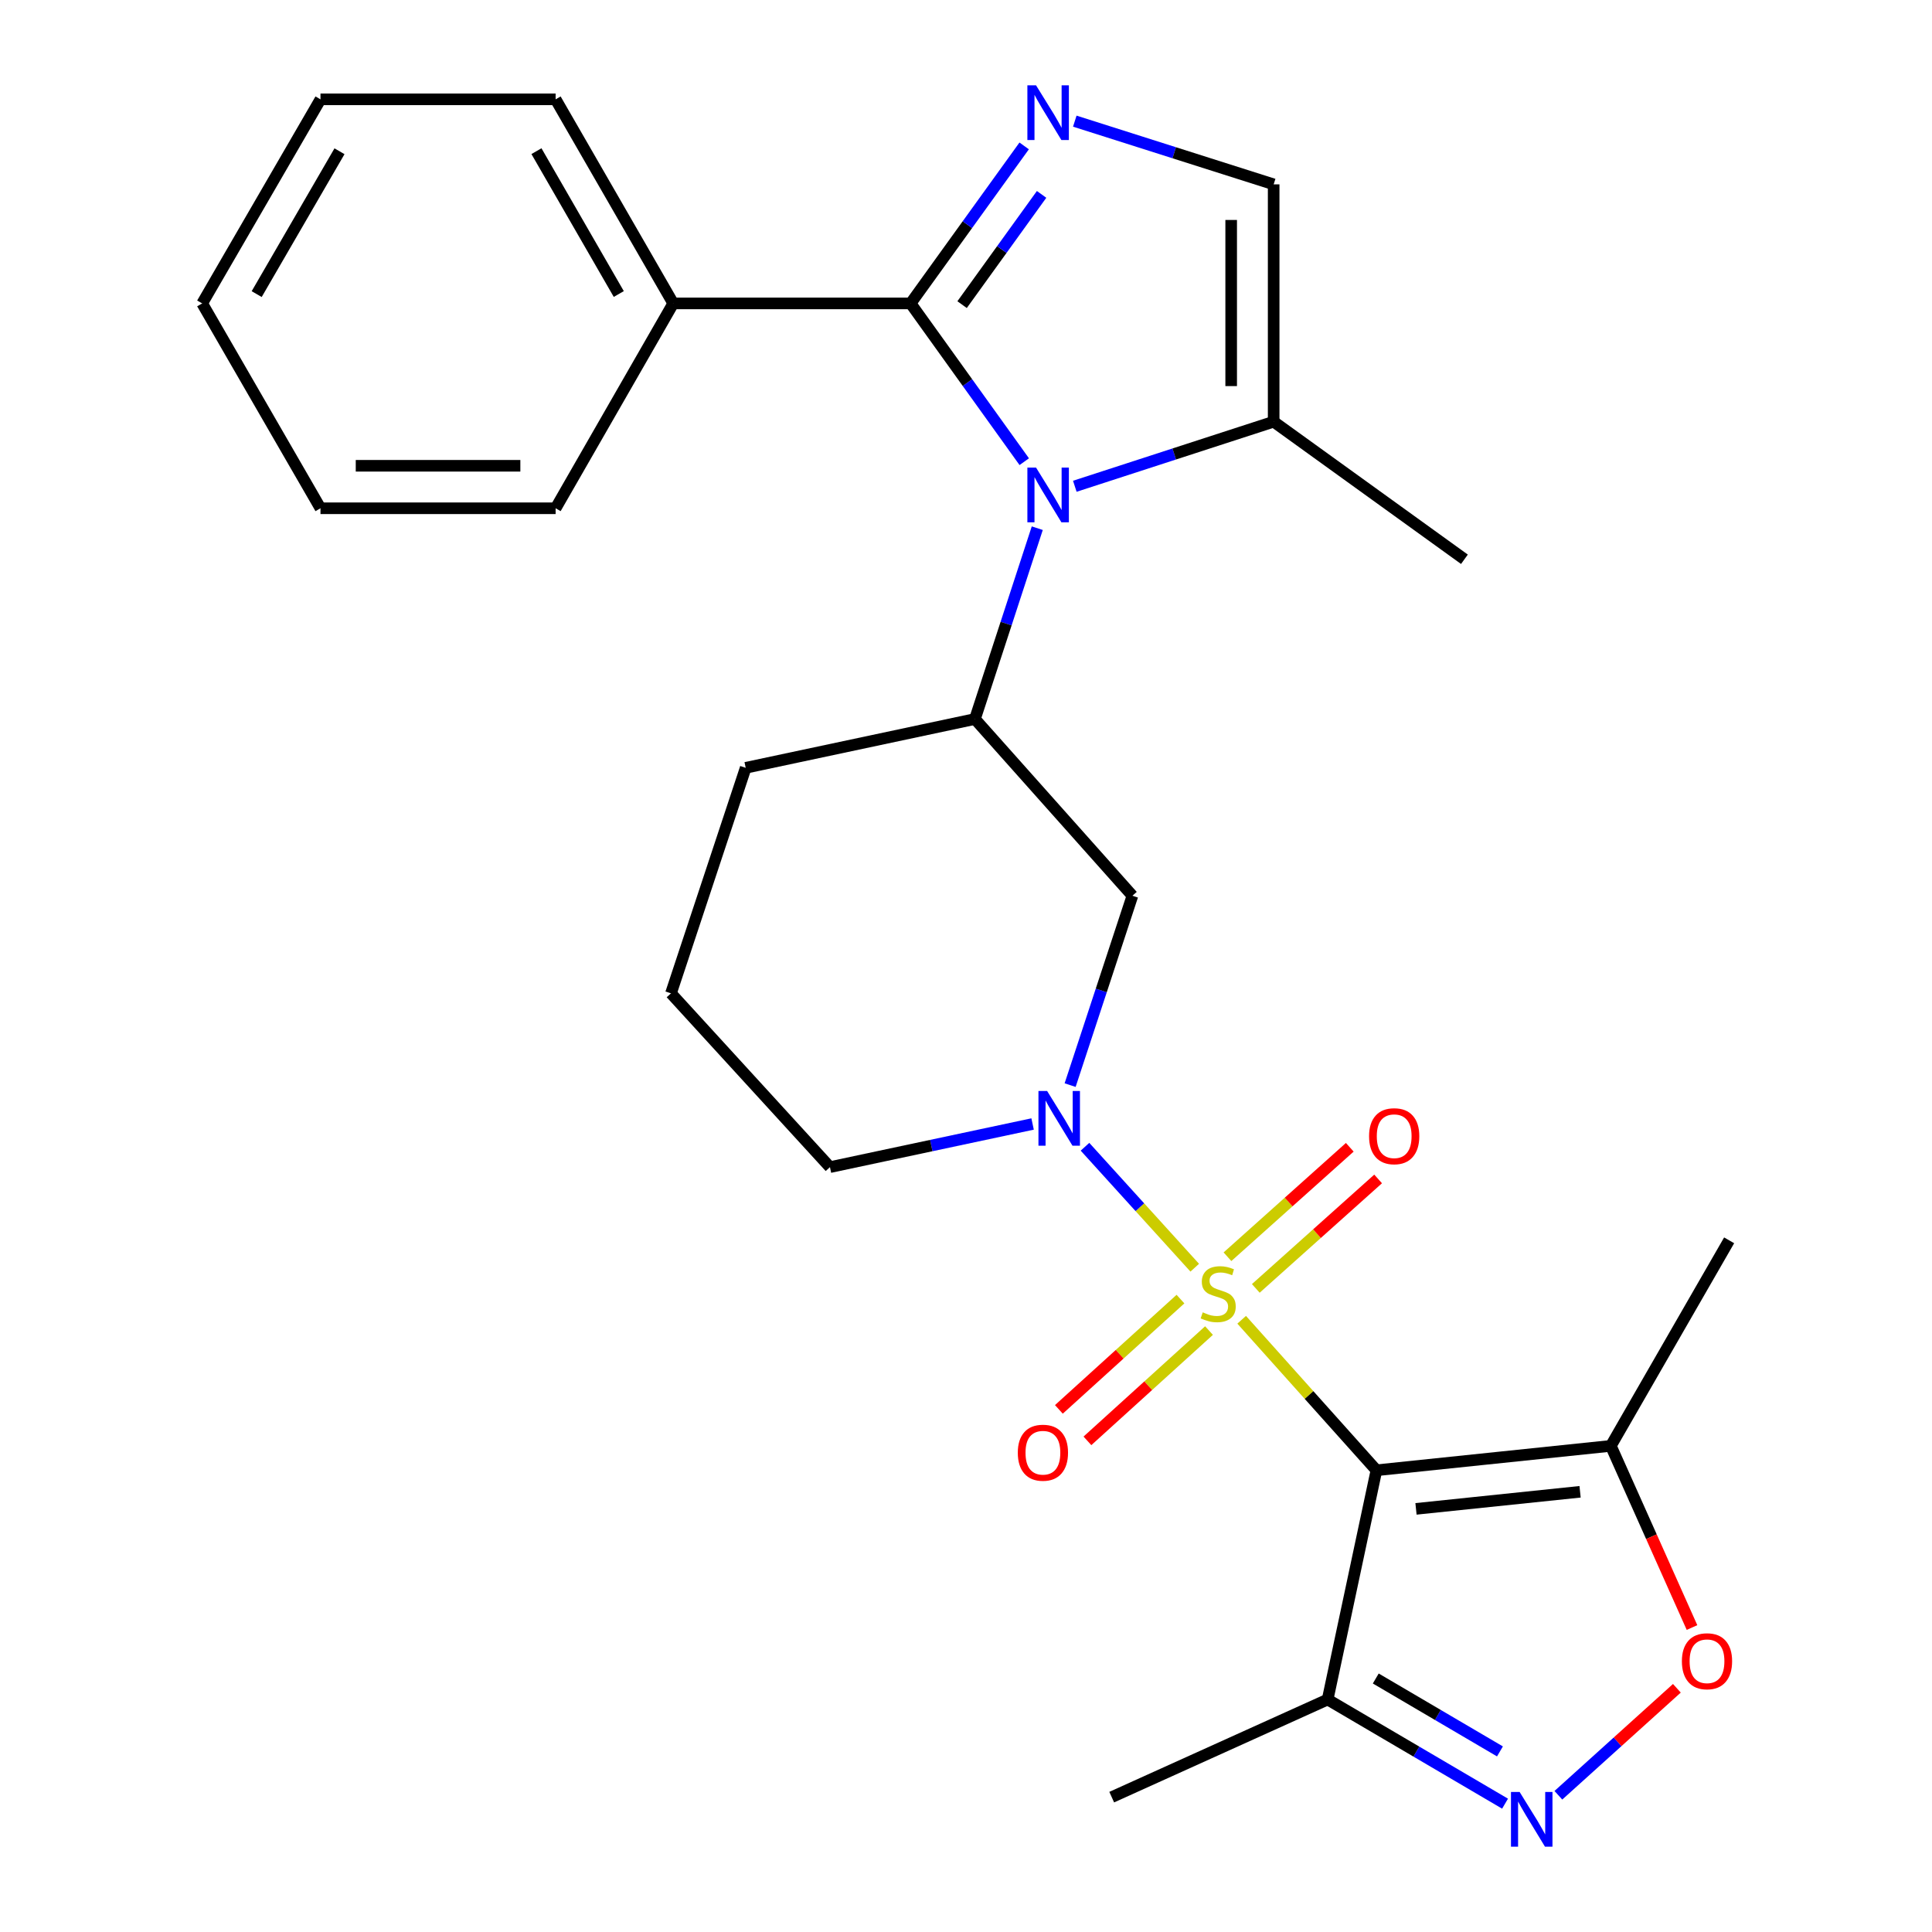 <?xml version='1.0' encoding='iso-8859-1'?>
<svg version='1.1' baseProfile='full'
              xmlns='http://www.w3.org/2000/svg'
                      xmlns:rdkit='http://www.rdkit.org/xml'
                      xmlns:xlink='http://www.w3.org/1999/xlink'
                  xml:space='preserve'
width='1000px' height='1000px' viewBox='0 0 1000 1000'>
<!-- END OF HEADER -->
<rect style='opacity:1.0;fill:#FFFFFF;stroke:none' width='1000' height='1000' x='0' y='0'> </rect>
<path class='bond-0' d='M 642.685,683.112 L 677.562,722.062' style='fill:none;fill-rule:evenodd;stroke:#CCCC00;stroke-width:6px;stroke-linecap:butt;stroke-linejoin:miter;stroke-opacity:1' />
<path class='bond-0' d='M 677.562,722.062 L 712.439,761.013' style='fill:none;fill-rule:evenodd;stroke:#000000;stroke-width:6px;stroke-linecap:butt;stroke-linejoin:miter;stroke-opacity:1' />
<path class='bond-2' d='M 618.394,656.161 L 589.992,624.859' style='fill:none;fill-rule:evenodd;stroke:#CCCC00;stroke-width:6px;stroke-linecap:butt;stroke-linejoin:miter;stroke-opacity:1' />
<path class='bond-2' d='M 589.992,624.859 L 561.591,593.557' style='fill:none;fill-rule:evenodd;stroke:#0000FF;stroke-width:6px;stroke-linecap:butt;stroke-linejoin:miter;stroke-opacity:1' />
<path class='bond-13' d='M 650.004,666.875 L 681.657,638.546' style='fill:none;fill-rule:evenodd;stroke:#CCCC00;stroke-width:6px;stroke-linecap:butt;stroke-linejoin:miter;stroke-opacity:1' />
<path class='bond-13' d='M 681.657,638.546 L 713.31,610.217' style='fill:none;fill-rule:evenodd;stroke:#FF0000;stroke-width:6px;stroke-linecap:butt;stroke-linejoin:miter;stroke-opacity:1' />
<path class='bond-13' d='M 635.339,650.488 L 666.992,622.16' style='fill:none;fill-rule:evenodd;stroke:#CCCC00;stroke-width:6px;stroke-linecap:butt;stroke-linejoin:miter;stroke-opacity:1' />
<path class='bond-13' d='M 666.992,622.16 L 698.644,593.831' style='fill:none;fill-rule:evenodd;stroke:#FF0000;stroke-width:6px;stroke-linecap:butt;stroke-linejoin:miter;stroke-opacity:1' />
<path class='bond-14' d='M 611.006,672.413 L 579.541,700.955' style='fill:none;fill-rule:evenodd;stroke:#CCCC00;stroke-width:6px;stroke-linecap:butt;stroke-linejoin:miter;stroke-opacity:1' />
<path class='bond-14' d='M 579.541,700.955 L 548.076,729.496' style='fill:none;fill-rule:evenodd;stroke:#FF0000;stroke-width:6px;stroke-linecap:butt;stroke-linejoin:miter;stroke-opacity:1' />
<path class='bond-14' d='M 625.78,688.701 L 594.315,717.243' style='fill:none;fill-rule:evenodd;stroke:#CCCC00;stroke-width:6px;stroke-linecap:butt;stroke-linejoin:miter;stroke-opacity:1' />
<path class='bond-14' d='M 594.315,717.243 L 562.851,745.784' style='fill:none;fill-rule:evenodd;stroke:#FF0000;stroke-width:6px;stroke-linecap:butt;stroke-linejoin:miter;stroke-opacity:1' />
<path class='bond-6' d='M 712.439,761.013 L 833.767,748.381' style='fill:none;fill-rule:evenodd;stroke:#000000;stroke-width:6px;stroke-linecap:butt;stroke-linejoin:miter;stroke-opacity:1' />
<path class='bond-6' d='M 732.916,780.991 L 817.845,772.148' style='fill:none;fill-rule:evenodd;stroke:#000000;stroke-width:6px;stroke-linecap:butt;stroke-linejoin:miter;stroke-opacity:1' />
<path class='bond-7' d='M 712.439,761.013 L 687.186,879.666' style='fill:none;fill-rule:evenodd;stroke:#000000;stroke-width:6px;stroke-linecap:butt;stroke-linejoin:miter;stroke-opacity:1' />
<path class='bond-1' d='M 536.889,273.387 L 520.757,322.776' style='fill:none;fill-rule:evenodd;stroke:#0000FF;stroke-width:6px;stroke-linecap:butt;stroke-linejoin:miter;stroke-opacity:1' />
<path class='bond-1' d='M 520.757,322.776 L 504.625,372.166' style='fill:none;fill-rule:evenodd;stroke:#000000;stroke-width:6px;stroke-linecap:butt;stroke-linejoin:miter;stroke-opacity:1' />
<path class='bond-3' d='M 530.151,238.965 L 500.736,198.006' style='fill:none;fill-rule:evenodd;stroke:#0000FF;stroke-width:6px;stroke-linecap:butt;stroke-linejoin:miter;stroke-opacity:1' />
<path class='bond-3' d='M 500.736,198.006 L 471.322,157.047' style='fill:none;fill-rule:evenodd;stroke:#000000;stroke-width:6px;stroke-linecap:butt;stroke-linejoin:miter;stroke-opacity:1' />
<path class='bond-11' d='M 556.319,251.692 L 607.782,234.979' style='fill:none;fill-rule:evenodd;stroke:#0000FF;stroke-width:6px;stroke-linecap:butt;stroke-linejoin:miter;stroke-opacity:1' />
<path class='bond-11' d='M 607.782,234.979 L 659.246,218.267' style='fill:none;fill-rule:evenodd;stroke:#000000;stroke-width:6px;stroke-linecap:butt;stroke-linejoin:miter;stroke-opacity:1' />
<path class='bond-10' d='M 553.896,561.651 L 570.017,512.643' style='fill:none;fill-rule:evenodd;stroke:#0000FF;stroke-width:6px;stroke-linecap:butt;stroke-linejoin:miter;stroke-opacity:1' />
<path class='bond-10' d='M 570.017,512.643 L 586.138,463.636' style='fill:none;fill-rule:evenodd;stroke:#000000;stroke-width:6px;stroke-linecap:butt;stroke-linejoin:miter;stroke-opacity:1' />
<path class='bond-16' d='M 534.468,581.776 L 482.028,592.942' style='fill:none;fill-rule:evenodd;stroke:#0000FF;stroke-width:6px;stroke-linecap:butt;stroke-linejoin:miter;stroke-opacity:1' />
<path class='bond-16' d='M 482.028,592.942 L 429.588,604.108' style='fill:none;fill-rule:evenodd;stroke:#000000;stroke-width:6px;stroke-linecap:butt;stroke-linejoin:miter;stroke-opacity:1' />
<path class='bond-4' d='M 471.322,157.047 L 500.714,116.285' style='fill:none;fill-rule:evenodd;stroke:#000000;stroke-width:6px;stroke-linecap:butt;stroke-linejoin:miter;stroke-opacity:1' />
<path class='bond-4' d='M 500.714,116.285 L 530.106,75.523' style='fill:none;fill-rule:evenodd;stroke:#0000FF;stroke-width:6px;stroke-linecap:butt;stroke-linejoin:miter;stroke-opacity:1' />
<path class='bond-4' d='M 497.976,157.68 L 518.551,129.147' style='fill:none;fill-rule:evenodd;stroke:#000000;stroke-width:6px;stroke-linecap:butt;stroke-linejoin:miter;stroke-opacity:1' />
<path class='bond-4' d='M 518.551,129.147 L 539.126,100.613' style='fill:none;fill-rule:evenodd;stroke:#0000FF;stroke-width:6px;stroke-linecap:butt;stroke-linejoin:miter;stroke-opacity:1' />
<path class='bond-15' d='M 471.322,157.047 L 348.466,157.047' style='fill:none;fill-rule:evenodd;stroke:#000000;stroke-width:6px;stroke-linecap:butt;stroke-linejoin:miter;stroke-opacity:1' />
<path class='bond-29' d='M 556.313,62.707 L 607.779,79.065' style='fill:none;fill-rule:evenodd;stroke:#0000FF;stroke-width:6px;stroke-linecap:butt;stroke-linejoin:miter;stroke-opacity:1' />
<path class='bond-29' d='M 607.779,79.065 L 659.246,95.423' style='fill:none;fill-rule:evenodd;stroke:#000000;stroke-width:6px;stroke-linecap:butt;stroke-linejoin:miter;stroke-opacity:1' />
<path class='bond-5' d='M 779.013,933.577 L 733.1,906.621' style='fill:none;fill-rule:evenodd;stroke:#0000FF;stroke-width:6px;stroke-linecap:butt;stroke-linejoin:miter;stroke-opacity:1' />
<path class='bond-5' d='M 733.1,906.621 L 687.186,879.666' style='fill:none;fill-rule:evenodd;stroke:#000000;stroke-width:6px;stroke-linecap:butt;stroke-linejoin:miter;stroke-opacity:1' />
<path class='bond-5' d='M 776.373,906.526 L 744.233,887.657' style='fill:none;fill-rule:evenodd;stroke:#0000FF;stroke-width:6px;stroke-linecap:butt;stroke-linejoin:miter;stroke-opacity:1' />
<path class='bond-5' d='M 744.233,887.657 L 712.094,868.788' style='fill:none;fill-rule:evenodd;stroke:#000000;stroke-width:6px;stroke-linecap:butt;stroke-linejoin:miter;stroke-opacity:1' />
<path class='bond-27' d='M 806.611,929.226 L 837.28,901.539' style='fill:none;fill-rule:evenodd;stroke:#0000FF;stroke-width:6px;stroke-linecap:butt;stroke-linejoin:miter;stroke-opacity:1' />
<path class='bond-27' d='M 837.28,901.539 L 867.949,873.852' style='fill:none;fill-rule:evenodd;stroke:#FF0000;stroke-width:6px;stroke-linecap:butt;stroke-linejoin:miter;stroke-opacity:1' />
<path class='bond-9' d='M 833.767,748.381 L 854.773,795.393' style='fill:none;fill-rule:evenodd;stroke:#000000;stroke-width:6px;stroke-linecap:butt;stroke-linejoin:miter;stroke-opacity:1' />
<path class='bond-9' d='M 854.773,795.393 L 875.779,842.406' style='fill:none;fill-rule:evenodd;stroke:#FF0000;stroke-width:6px;stroke-linecap:butt;stroke-linejoin:miter;stroke-opacity:1' />
<path class='bond-18' d='M 833.767,748.381 L 895,641.994' style='fill:none;fill-rule:evenodd;stroke:#000000;stroke-width:6px;stroke-linecap:butt;stroke-linejoin:miter;stroke-opacity:1' />
<path class='bond-19' d='M 687.186,879.666 L 575.424,930.196' style='fill:none;fill-rule:evenodd;stroke:#000000;stroke-width:6px;stroke-linecap:butt;stroke-linejoin:miter;stroke-opacity:1' />
<path class='bond-8' d='M 504.625,372.166 L 586.138,463.636' style='fill:none;fill-rule:evenodd;stroke:#000000;stroke-width:6px;stroke-linecap:butt;stroke-linejoin:miter;stroke-opacity:1' />
<path class='bond-28' d='M 504.625,372.166 L 385.973,397.419' style='fill:none;fill-rule:evenodd;stroke:#000000;stroke-width:6px;stroke-linecap:butt;stroke-linejoin:miter;stroke-opacity:1' />
<path class='bond-12' d='M 659.246,218.267 L 659.246,95.423' style='fill:none;fill-rule:evenodd;stroke:#000000;stroke-width:6px;stroke-linecap:butt;stroke-linejoin:miter;stroke-opacity:1' />
<path class='bond-12' d='M 637.255,199.84 L 637.255,113.85' style='fill:none;fill-rule:evenodd;stroke:#000000;stroke-width:6px;stroke-linecap:butt;stroke-linejoin:miter;stroke-opacity:1' />
<path class='bond-20' d='M 659.246,218.267 L 757.984,289.48' style='fill:none;fill-rule:evenodd;stroke:#000000;stroke-width:6px;stroke-linecap:butt;stroke-linejoin:miter;stroke-opacity:1' />
<path class='bond-22' d='M 348.466,157.047 L 287.588,51.417' style='fill:none;fill-rule:evenodd;stroke:#000000;stroke-width:6px;stroke-linecap:butt;stroke-linejoin:miter;stroke-opacity:1' />
<path class='bond-22' d='M 320.281,152.183 L 277.667,78.243' style='fill:none;fill-rule:evenodd;stroke:#000000;stroke-width:6px;stroke-linecap:butt;stroke-linejoin:miter;stroke-opacity:1' />
<path class='bond-23' d='M 348.466,157.047 L 287.588,263.079' style='fill:none;fill-rule:evenodd;stroke:#000000;stroke-width:6px;stroke-linecap:butt;stroke-linejoin:miter;stroke-opacity:1' />
<path class='bond-21' d='M 429.588,604.108 L 347.293,514.154' style='fill:none;fill-rule:evenodd;stroke:#000000;stroke-width:6px;stroke-linecap:butt;stroke-linejoin:miter;stroke-opacity:1' />
<path class='bond-17' d='M 385.973,397.419 L 347.293,514.154' style='fill:none;fill-rule:evenodd;stroke:#000000;stroke-width:6px;stroke-linecap:butt;stroke-linejoin:miter;stroke-opacity:1' />
<path class='bond-25' d='M 287.588,51.417 L 165.881,51.417' style='fill:none;fill-rule:evenodd;stroke:#000000;stroke-width:6px;stroke-linecap:butt;stroke-linejoin:miter;stroke-opacity:1' />
<path class='bond-24' d='M 287.588,263.079 L 165.881,263.079' style='fill:none;fill-rule:evenodd;stroke:#000000;stroke-width:6px;stroke-linecap:butt;stroke-linejoin:miter;stroke-opacity:1' />
<path class='bond-24' d='M 269.332,241.088 L 184.137,241.088' style='fill:none;fill-rule:evenodd;stroke:#000000;stroke-width:6px;stroke-linecap:butt;stroke-linejoin:miter;stroke-opacity:1' />
<path class='bond-26' d='M 165.881,263.079 L 104.649,157.047' style='fill:none;fill-rule:evenodd;stroke:#000000;stroke-width:6px;stroke-linecap:butt;stroke-linejoin:miter;stroke-opacity:1' />
<path class='bond-30' d='M 165.881,51.417 L 104.649,157.047' style='fill:none;fill-rule:evenodd;stroke:#000000;stroke-width:6px;stroke-linecap:butt;stroke-linejoin:miter;stroke-opacity:1' />
<path class='bond-30' d='M 175.721,78.29 L 132.859,152.231' style='fill:none;fill-rule:evenodd;stroke:#000000;stroke-width:6px;stroke-linecap:butt;stroke-linejoin:miter;stroke-opacity:1' />
<path  class='atom-0' d='M 622.535 679.263
Q 622.855 679.383, 624.175 679.943
Q 625.495 680.503, 626.935 680.863
Q 628.415 681.183, 629.855 681.183
Q 632.535 681.183, 634.095 679.903
Q 635.655 678.583, 635.655 676.303
Q 635.655 674.743, 634.855 673.783
Q 634.095 672.823, 632.895 672.303
Q 631.695 671.783, 629.695 671.183
Q 627.175 670.423, 625.655 669.703
Q 624.175 668.983, 623.095 667.463
Q 622.055 665.943, 622.055 663.383
Q 622.055 659.823, 624.455 657.623
Q 626.895 655.423, 631.695 655.423
Q 634.975 655.423, 638.695 656.983
L 637.775 660.063
Q 634.375 658.663, 631.815 658.663
Q 629.055 658.663, 627.535 659.823
Q 626.015 660.943, 626.055 662.903
Q 626.055 664.423, 626.815 665.343
Q 627.615 666.263, 628.735 666.783
Q 629.895 667.303, 631.815 667.903
Q 634.375 668.703, 635.895 669.503
Q 637.415 670.303, 638.495 671.943
Q 639.615 673.543, 639.615 676.303
Q 639.615 680.223, 636.975 682.343
Q 634.375 684.423, 630.015 684.423
Q 627.495 684.423, 625.575 683.863
Q 623.695 683.343, 621.455 682.423
L 622.535 679.263
' fill='#CCCC00'/>
<path  class='atom-2' d='M 536.251 242.016
L 545.531 257.016
Q 546.451 258.496, 547.931 261.176
Q 549.411 263.856, 549.491 264.016
L 549.491 242.016
L 553.251 242.016
L 553.251 270.336
L 549.371 270.336
L 539.411 253.936
Q 538.251 252.016, 537.011 249.816
Q 535.811 247.616, 535.451 246.936
L 535.451 270.336
L 531.771 270.336
L 531.771 242.016
L 536.251 242.016
' fill='#0000FF'/>
<path  class='atom-3' d='M 541.981 564.683
L 551.261 579.683
Q 552.181 581.163, 553.661 583.843
Q 555.141 586.523, 555.221 586.683
L 555.221 564.683
L 558.981 564.683
L 558.981 593.003
L 555.101 593.003
L 545.141 576.603
Q 543.981 574.683, 542.741 572.483
Q 541.541 570.283, 541.181 569.603
L 541.181 593.003
L 537.501 593.003
L 537.501 564.683
L 541.981 564.683
' fill='#0000FF'/>
<path  class='atom-5' d='M 536.251 44.16
L 545.531 59.16
Q 546.451 60.64, 547.931 63.32
Q 549.411 66, 549.491 66.16
L 549.491 44.16
L 553.251 44.16
L 553.251 72.48
L 549.371 72.48
L 539.411 56.08
Q 538.251 54.16, 537.011 51.96
Q 535.811 49.76, 535.451 49.08
L 535.451 72.48
L 531.771 72.48
L 531.771 44.16
L 536.251 44.16
' fill='#0000FF'/>
<path  class='atom-6' d='M 786.556 927.52
L 795.836 942.52
Q 796.756 944, 798.236 946.68
Q 799.716 949.36, 799.796 949.52
L 799.796 927.52
L 803.556 927.52
L 803.556 955.84
L 799.676 955.84
L 789.716 939.44
Q 788.556 937.52, 787.316 935.32
Q 786.116 933.12, 785.756 932.44
L 785.756 955.84
L 782.076 955.84
L 782.076 927.52
L 786.556 927.52
' fill='#0000FF'/>
<path  class='atom-10' d='M 870.54 859.856
Q 870.54 853.056, 873.9 849.256
Q 877.26 845.456, 883.54 845.456
Q 889.82 845.456, 893.18 849.256
Q 896.54 853.056, 896.54 859.856
Q 896.54 866.736, 893.14 870.656
Q 889.74 874.536, 883.54 874.536
Q 877.3 874.536, 873.9 870.656
Q 870.54 866.776, 870.54 859.856
M 883.54 871.336
Q 887.86 871.336, 890.18 868.456
Q 892.54 865.536, 892.54 859.856
Q 892.54 854.296, 890.18 851.496
Q 887.86 848.656, 883.54 848.656
Q 879.22 848.656, 876.86 851.456
Q 874.54 854.256, 874.54 859.856
Q 874.54 865.576, 876.86 868.456
Q 879.22 871.336, 883.54 871.336
' fill='#FF0000'/>
<path  class='atom-14' d='M 708.626 588.098
Q 708.626 581.298, 711.986 577.498
Q 715.346 573.698, 721.626 573.698
Q 727.906 573.698, 731.266 577.498
Q 734.626 581.298, 734.626 588.098
Q 734.626 594.978, 731.226 598.898
Q 727.826 602.778, 721.626 602.778
Q 715.386 602.778, 711.986 598.898
Q 708.626 595.018, 708.626 588.098
M 721.626 599.578
Q 725.946 599.578, 728.266 596.698
Q 730.626 593.778, 730.626 588.098
Q 730.626 582.538, 728.266 579.738
Q 725.946 576.898, 721.626 576.898
Q 717.306 576.898, 714.946 579.698
Q 712.626 582.498, 712.626 588.098
Q 712.626 593.818, 714.946 596.698
Q 717.306 599.578, 721.626 599.578
' fill='#FF0000'/>
<path  class='atom-15' d='M 526.811 751.918
Q 526.811 745.118, 530.171 741.318
Q 533.531 737.518, 539.811 737.518
Q 546.091 737.518, 549.451 741.318
Q 552.811 745.118, 552.811 751.918
Q 552.811 758.798, 549.411 762.718
Q 546.011 766.598, 539.811 766.598
Q 533.571 766.598, 530.171 762.718
Q 526.811 758.838, 526.811 751.918
M 539.811 763.398
Q 544.131 763.398, 546.451 760.518
Q 548.811 757.598, 548.811 751.918
Q 548.811 746.358, 546.451 743.558
Q 544.131 740.718, 539.811 740.718
Q 535.491 740.718, 533.131 743.518
Q 530.811 746.318, 530.811 751.918
Q 530.811 757.638, 533.131 760.518
Q 535.491 763.398, 539.811 763.398
' fill='#FF0000'/>
</svg>
